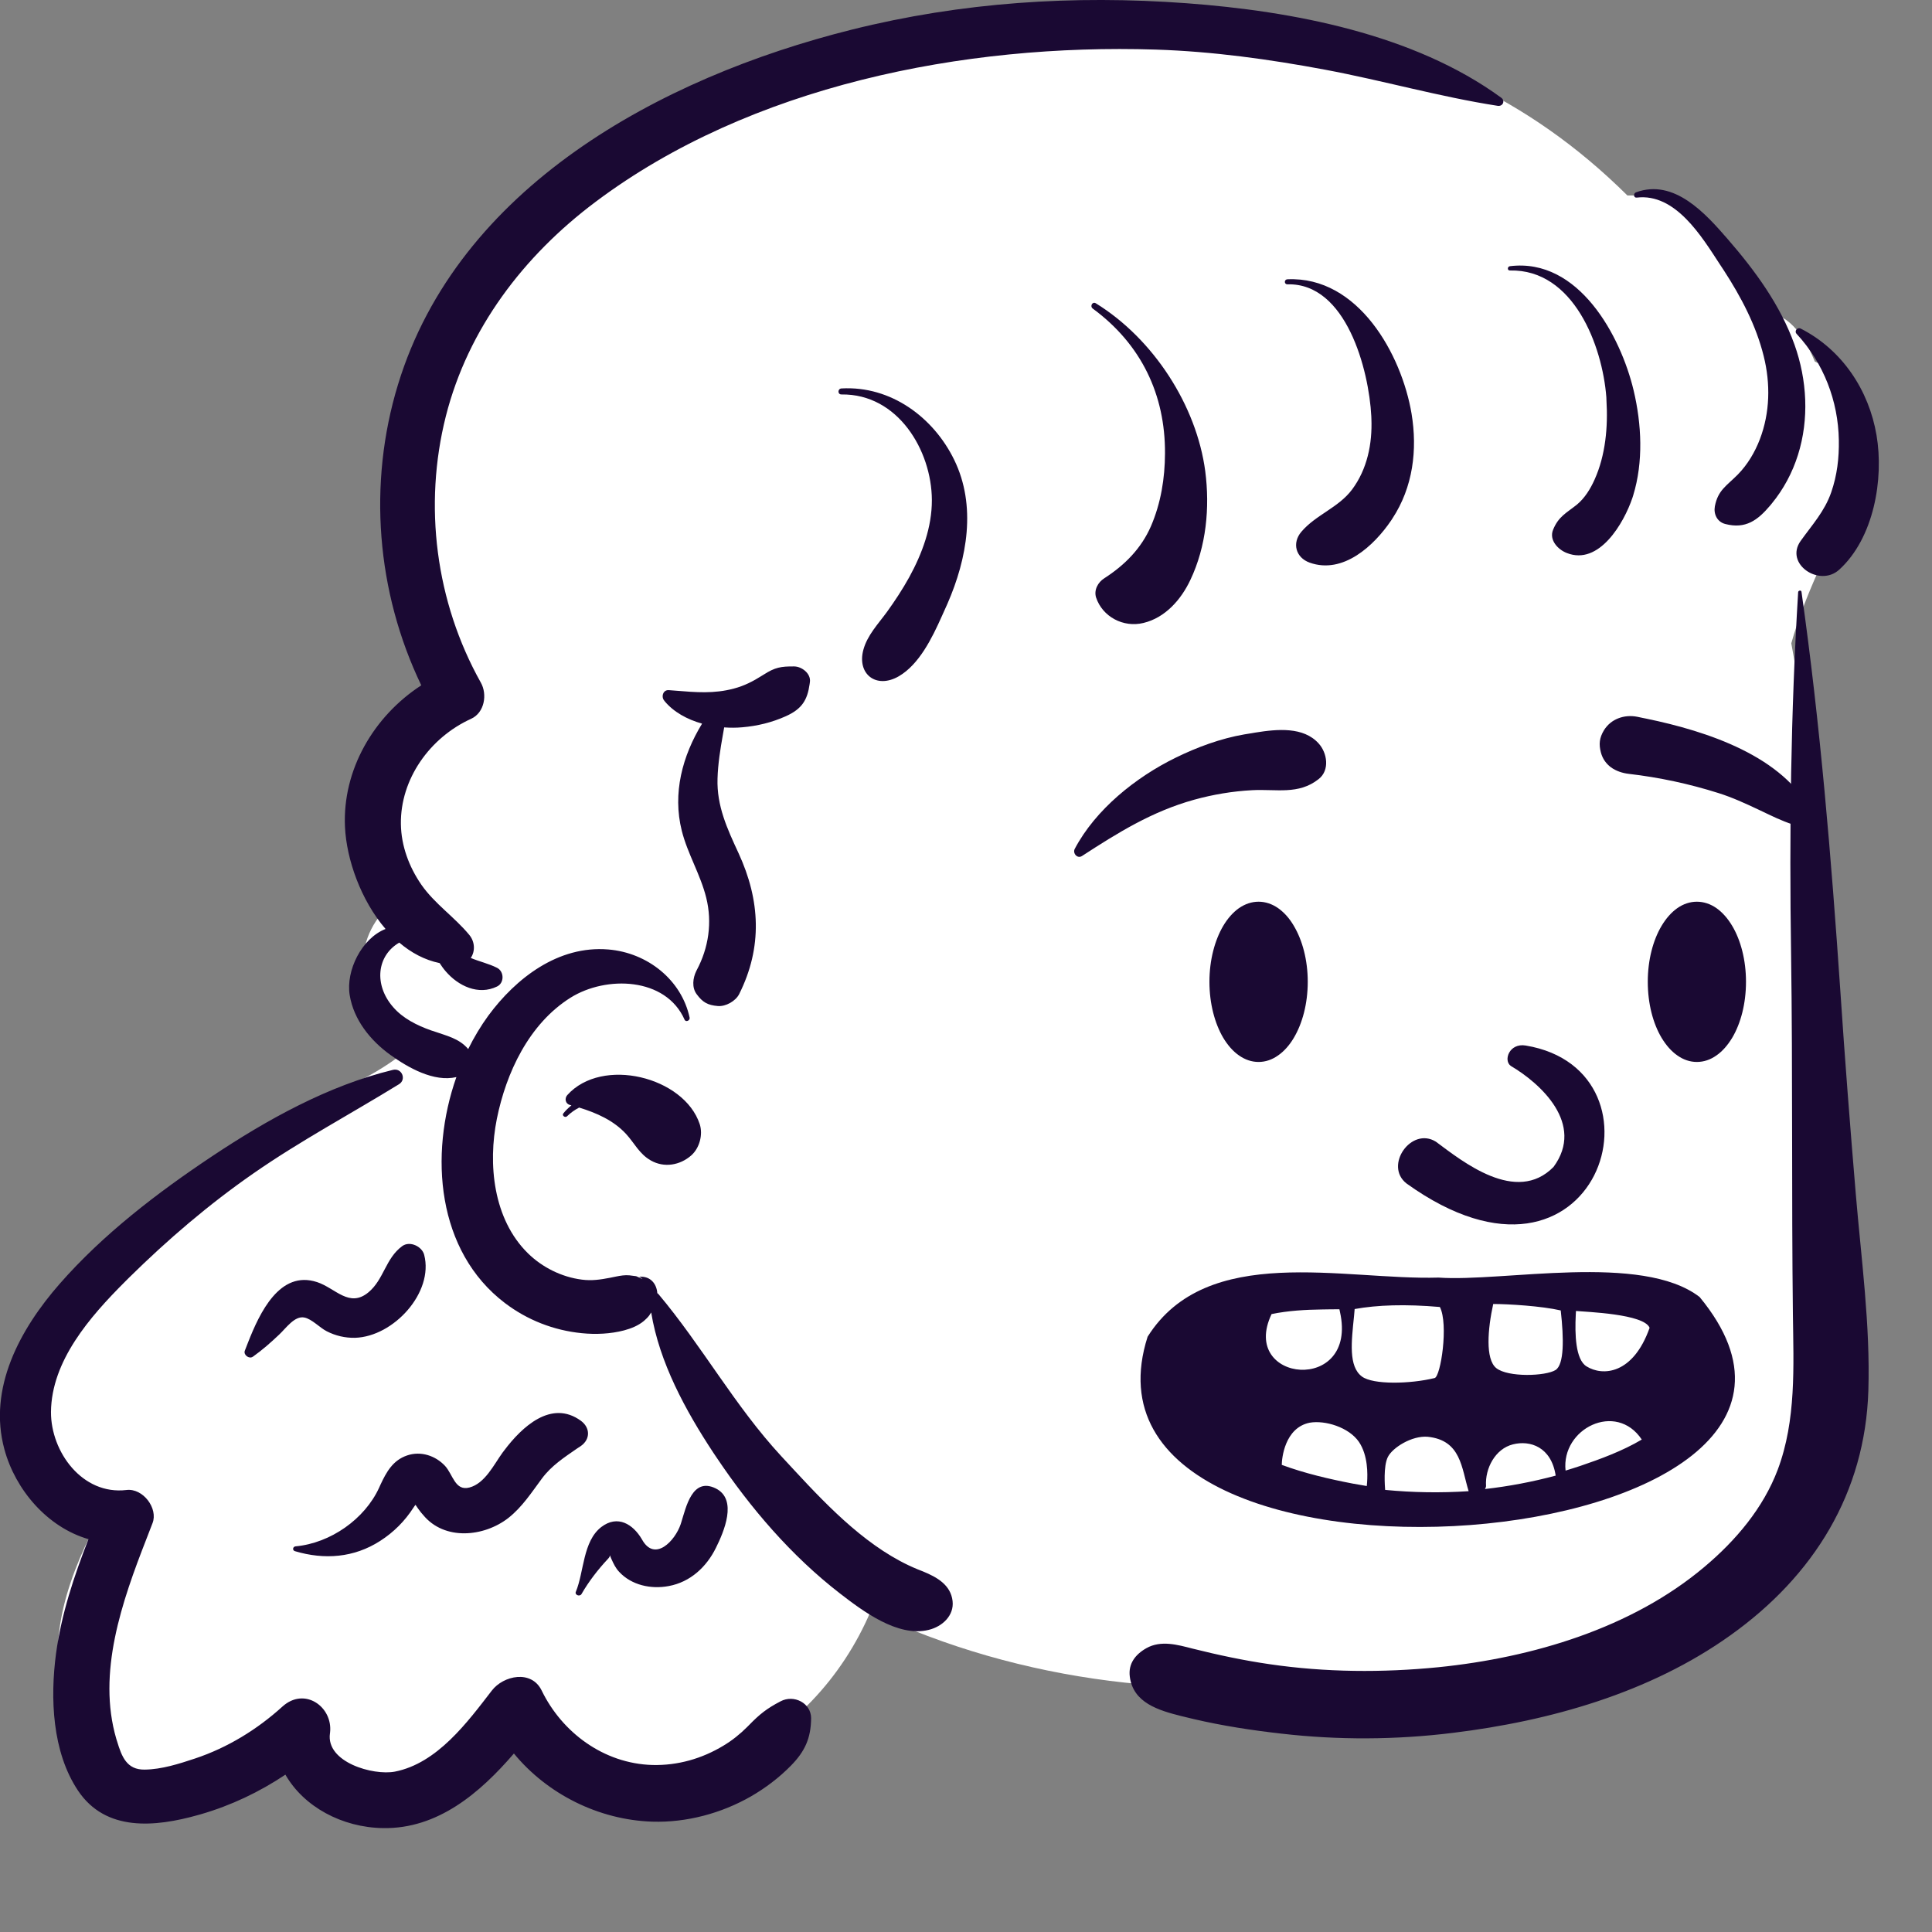 <?xml version="1.0" encoding="utf-8"?>
<svg xmlns="http://www.w3.org/2000/svg" fill="none" height="100%" overflow="visible" preserveAspectRatio="none" style="display: block;" viewBox="0 0 18 18" width="100%">
<rect x="0" y="0" width="18" height="18" fill="#808080" stroke="none"/>
<g id="variant standing/Female peep standing 18">
<g id="Head">
<g id="head/head Medium Bangs 2">
<path clip-rule="evenodd" d="M16.908 3.368C16.827 3.17 16.684 2.921 16.446 2.911C16.261 2.364 15.801 1.806 15.162 1.821C13.287 -0.039 10.926 0.048 8.457 0.442C7.155 0.676 5.832 1.135 4.861 2.04C3.698 3.106 3.245 4.965 4.156 6.313C3.368 6.722 3.353 7.693 3.69 8.394C3.285 8.665 3.26 9.324 3.716 9.531C3.692 9.627 3.709 9.727 3.755 9.812C3.529 9.995 3.235 10.129 2.992 10.245C2.885 10.296 2.822 10.38 2.797 10.474C1.998 10.982 0.007 12.224 0.031 13.212C0.019 13.727 0.414 14.066 0.893 14.201C0.608 14.754 0.391 15.399 0.664 15.996C0.74 16.176 1.305 16.705 1.333 16.715C1.383 16.756 2.194 16.395 2.588 16.211C2.664 16.693 3.196 16.946 3.654 16.78C4.088 16.654 4.355 16.297 4.629 15.973C4.993 16.742 6.063 16.751 6.754 16.419C7.375 16.141 7.847 15.631 8.11 15.016C9.507 15.679 11.141 15.873 12.658 15.608C12.755 15.775 12.971 15.887 13.163 15.822C13.969 15.587 14.861 15.574 15.545 15.035C16.971 14.043 17.091 12.214 16.991 10.654C16.903 9.1 16.98 7.532 16.689 5.994C16.816 5.541 17.026 5.141 17.221 4.716C17.432 4.27 17.428 3.606 16.908 3.368Z" fill="white" fill-rule="evenodd" id=" Background_2"/>
<path clip-rule="evenodd" d="M3.66 9.968C3.744 9.947 3.789 10.057 3.718 10.101C3.265 10.38 2.797 10.629 2.36 10.933C1.944 11.222 1.56 11.551 1.201 11.905L1.162 11.944C0.838 12.268 0.479 12.679 0.475 13.155C0.473 13.526 0.767 13.931 1.178 13.882C1.333 13.863 1.475 14.054 1.421 14.191L1.365 14.336C1.136 14.922 0.903 15.586 1.084 16.202L1.091 16.224C1.134 16.365 1.18 16.49 1.349 16.487C1.506 16.485 1.669 16.433 1.816 16.384C2.12 16.283 2.396 16.113 2.631 15.9C2.838 15.712 3.103 15.903 3.075 16.143L3.074 16.15C3.036 16.419 3.477 16.544 3.678 16.506C4.074 16.429 4.356 16.044 4.582 15.751C4.69 15.61 4.952 15.554 5.047 15.751C5.236 16.14 5.624 16.431 6.078 16.444C6.314 16.45 6.54 16.385 6.74 16.264C6.822 16.215 6.895 16.156 6.961 16.09L6.978 16.073C7.077 15.971 7.145 15.917 7.272 15.851C7.396 15.785 7.557 15.866 7.557 16.009C7.555 16.194 7.5 16.317 7.368 16.451C7.259 16.562 7.13 16.66 6.994 16.738C6.721 16.894 6.396 16.982 6.078 16.972C5.577 16.956 5.098 16.714 4.788 16.337C4.472 16.704 4.079 17.041 3.568 17.032C3.186 17.026 2.83 16.833 2.659 16.534C2.418 16.695 2.154 16.821 1.871 16.903L1.846 16.91C1.445 17.023 0.985 17.068 0.727 16.683C0.485 16.321 0.467 15.82 0.522 15.406C0.572 15.037 0.689 14.686 0.824 14.34C0.441 14.229 0.143 13.88 0.041 13.503C-0.114 12.934 0.186 12.383 0.557 11.96C0.96 11.5 1.466 11.112 1.977 10.772C2.486 10.433 3.057 10.114 3.66 9.968ZM16.753 5.517C16.754 5.501 16.781 5.496 16.784 5.513C16.959 6.751 17.061 7.986 17.146 9.232C17.188 9.864 17.237 10.494 17.29 11.125C17.341 11.729 17.426 12.35 17.407 12.957C17.377 13.908 16.901 14.681 16.12 15.237C15.372 15.771 14.444 16.034 13.534 16.145C13.005 16.21 12.469 16.213 11.94 16.152C11.665 16.121 11.39 16.079 11.121 16.016L11.005 15.988C10.793 15.935 10.556 15.864 10.526 15.62C10.511 15.502 10.576 15.415 10.68 15.356C10.816 15.279 10.972 15.324 11.112 15.36C11.348 15.419 11.587 15.47 11.829 15.505C12.347 15.581 12.88 15.585 13.402 15.533C14.278 15.444 15.203 15.169 15.879 14.599C16.173 14.352 16.428 14.05 16.563 13.692C16.736 13.231 16.71 12.729 16.704 12.246C16.691 11.125 16.703 10.003 16.687 8.882C16.67 7.757 16.684 6.641 16.753 5.517ZM7.936 0.276C8.961 0.02 10.001 -0.047 11.053 0.03C12.045 0.103 13.176 0.318 13.986 0.91C14.026 0.939 14.002 0.993 13.954 0.986C13.412 0.902 12.883 0.75 12.344 0.649C11.825 0.552 11.297 0.479 10.768 0.462C8.981 0.405 6.992 0.798 5.551 1.879C4.875 2.385 4.36 3.066 4.154 3.877C3.944 4.708 4.058 5.607 4.48 6.36C4.541 6.468 4.516 6.639 4.389 6.697C4.004 6.872 3.729 7.259 3.735 7.678C3.738 7.88 3.81 8.075 3.926 8.243C4.049 8.42 4.235 8.544 4.372 8.71C4.426 8.775 4.428 8.864 4.386 8.925C4.466 8.959 4.552 8.977 4.631 9.017C4.698 9.051 4.7 9.158 4.631 9.191C4.457 9.276 4.269 9.186 4.152 9.049C4.131 9.025 4.113 8.999 4.096 8.973C3.956 8.944 3.83 8.876 3.72 8.782C3.51 8.904 3.482 9.175 3.662 9.382C3.753 9.488 3.884 9.553 4.016 9.6L4.032 9.605C4.16 9.65 4.278 9.674 4.362 9.774C4.417 9.663 4.48 9.558 4.55 9.462C4.806 9.115 5.2 8.807 5.667 8.846C6.033 8.876 6.35 9.13 6.425 9.481C6.431 9.507 6.39 9.527 6.378 9.5C6.203 9.103 5.647 9.088 5.316 9.295C4.927 9.539 4.715 9.997 4.629 10.424C4.545 10.845 4.594 11.357 4.918 11.676C5.051 11.807 5.232 11.898 5.421 11.922C5.513 11.934 5.594 11.922 5.682 11.905L5.741 11.893C5.781 11.885 5.822 11.878 5.864 11.882L5.927 11.89L5.963 11.906C5.995 11.92 5.992 11.916 5.955 11.895C6.063 11.887 6.118 11.964 6.124 12.048C6.127 12.05 6.131 12.053 6.134 12.056C6.542 12.541 6.845 13.098 7.279 13.567L7.406 13.704C7.732 14.056 8.104 14.438 8.547 14.62L8.6 14.641C8.729 14.694 8.858 14.766 8.875 14.917C8.89 15.052 8.78 15.154 8.653 15.185C8.365 15.257 8.037 15.009 7.826 14.846C7.372 14.495 6.991 14.049 6.676 13.579L6.645 13.533C6.386 13.14 6.143 12.693 6.067 12.228L6.053 12.249C6.052 12.251 6.052 12.252 6.051 12.253C6.036 12.273 6.019 12.29 5.999 12.307C5.946 12.351 5.881 12.377 5.814 12.395C5.688 12.428 5.55 12.434 5.421 12.421C5.158 12.395 4.912 12.298 4.704 12.14C4.07 11.658 3.996 10.762 4.252 10.035C4.042 10.084 3.802 9.947 3.638 9.829C3.45 9.694 3.295 9.5 3.258 9.271C3.221 9.043 3.37 8.742 3.592 8.655C3.362 8.387 3.228 8.007 3.214 7.703C3.19 7.174 3.48 6.674 3.925 6.385C3.507 5.515 3.426 4.506 3.708 3.583C4.267 1.75 6.14 0.725 7.936 0.276ZM6.342 14.2L6.347 14.184C6.392 14.042 6.449 13.76 6.668 13.867C6.876 13.97 6.743 14.274 6.67 14.421C6.583 14.598 6.432 14.74 6.23 14.777C6.065 14.808 5.884 14.769 5.769 14.645C5.735 14.609 5.717 14.57 5.697 14.526C5.689 14.509 5.685 14.498 5.684 14.49C5.682 14.499 5.677 14.511 5.663 14.525C5.571 14.623 5.484 14.736 5.418 14.851C5.402 14.879 5.352 14.86 5.365 14.83C5.442 14.646 5.429 14.361 5.602 14.227C5.755 14.11 5.898 14.202 5.979 14.339L5.983 14.346C6.101 14.554 6.289 14.357 6.342 14.2ZM4.682 13.534L4.698 13.513C4.861 13.296 5.136 13.036 5.412 13.237C5.499 13.301 5.502 13.408 5.412 13.472L5.377 13.495C5.257 13.578 5.137 13.656 5.049 13.775C4.953 13.904 4.866 14.04 4.737 14.142C4.509 14.32 4.14 14.356 3.942 14.114L3.922 14.091C3.906 14.07 3.887 14.045 3.871 14.02L3.859 14.036C3.858 14.038 3.857 14.039 3.856 14.041L3.853 14.045C3.772 14.171 3.669 14.275 3.541 14.357C3.298 14.513 3.023 14.534 2.748 14.452C2.721 14.444 2.728 14.409 2.754 14.407C3.08 14.377 3.398 14.152 3.531 13.863L3.546 13.83C3.6 13.715 3.66 13.605 3.793 13.56C3.922 13.516 4.058 13.563 4.146 13.657C4.22 13.737 4.239 13.894 4.373 13.859C4.519 13.821 4.602 13.644 4.682 13.534ZM3.747 11.61C3.819 11.557 3.933 11.614 3.952 11.691C4.043 12.041 3.668 12.453 3.308 12.464C3.215 12.466 3.126 12.445 3.044 12.403C2.98 12.371 2.905 12.288 2.835 12.275C2.745 12.257 2.665 12.374 2.601 12.434C2.523 12.508 2.445 12.577 2.356 12.64C2.321 12.665 2.266 12.623 2.281 12.584L2.311 12.507C2.419 12.232 2.606 11.831 2.954 11.945C3.125 12.001 3.254 12.189 3.433 12.04C3.577 11.92 3.591 11.725 3.747 11.61ZM5.285 10.203C5.61 9.841 6.374 10.033 6.519 10.473C6.551 10.57 6.518 10.696 6.44 10.765C6.336 10.856 6.189 10.883 6.064 10.812C5.956 10.751 5.912 10.651 5.833 10.565C5.717 10.439 5.559 10.369 5.396 10.319C5.355 10.34 5.317 10.367 5.283 10.4C5.266 10.417 5.233 10.394 5.248 10.374C5.269 10.347 5.295 10.322 5.324 10.298L5.31 10.295C5.267 10.283 5.258 10.234 5.285 10.203ZM7.398 6.209C7.47 6.209 7.555 6.275 7.546 6.352L7.543 6.374C7.522 6.521 7.473 6.605 7.321 6.673C7.192 6.731 7.056 6.764 6.915 6.776C6.861 6.781 6.804 6.781 6.747 6.777L6.735 6.845C6.711 6.98 6.689 7.116 6.685 7.254C6.677 7.509 6.775 7.72 6.881 7.949C7.083 8.387 7.106 8.825 6.886 9.263C6.853 9.327 6.762 9.379 6.688 9.373C6.593 9.365 6.546 9.338 6.491 9.263C6.444 9.201 6.455 9.112 6.487 9.047L6.491 9.039C6.602 8.831 6.637 8.595 6.58 8.365C6.527 8.149 6.406 7.955 6.352 7.74C6.264 7.39 6.358 7.042 6.541 6.742C6.403 6.703 6.275 6.634 6.19 6.53L6.19 6.529C6.158 6.496 6.175 6.425 6.232 6.43L6.297 6.435C6.482 6.45 6.652 6.465 6.838 6.415C6.934 6.39 7.017 6.347 7.099 6.295L7.117 6.284C7.22 6.218 7.276 6.208 7.398 6.209ZM7.84 3.619C8.302 3.593 8.698 3.89 8.89 4.284C9.099 4.712 9.011 5.204 8.827 5.625L8.774 5.743C8.683 5.947 8.563 6.19 8.375 6.3C8.164 6.423 7.982 6.28 8.044 6.053C8.081 5.918 8.181 5.814 8.263 5.702C8.338 5.598 8.409 5.49 8.471 5.378C8.592 5.157 8.683 4.911 8.682 4.658C8.68 4.197 8.366 3.668 7.84 3.675C7.802 3.676 7.803 3.621 7.84 3.619ZM10.181 2.875C10.152 2.853 10.178 2.806 10.21 2.826C10.747 3.157 11.148 3.779 11.229 4.39C11.273 4.729 11.239 5.091 11.09 5.404C11.005 5.584 10.858 5.755 10.653 5.804C10.465 5.85 10.271 5.745 10.212 5.567C10.19 5.498 10.229 5.425 10.288 5.388C10.479 5.265 10.632 5.111 10.723 4.903C10.816 4.687 10.853 4.457 10.854 4.224C10.857 3.678 10.633 3.207 10.181 2.875ZM16.739 3.111C16.714 3.085 16.745 3.045 16.778 3.062C17.166 3.26 17.413 3.639 17.483 4.054C17.553 4.461 17.459 5.014 17.135 5.308C16.952 5.474 16.624 5.254 16.776 5.04C16.884 4.889 16.999 4.765 17.061 4.587C17.116 4.428 17.135 4.267 17.132 4.1C17.126 3.736 16.991 3.383 16.739 3.111ZM11.994 2.602C12.657 2.572 13.059 3.306 13.151 3.853C13.207 4.191 13.165 4.539 12.972 4.832L12.961 4.849C12.802 5.084 12.513 5.353 12.202 5.242C12.071 5.195 12.036 5.059 12.124 4.955C12.259 4.796 12.469 4.731 12.596 4.562C12.739 4.371 12.786 4.133 12.777 3.902L12.776 3.876C12.754 3.451 12.545 2.634 11.994 2.649C11.963 2.649 11.963 2.604 11.994 2.602ZM14.068 2.48C14.709 2.401 15.1 3.132 15.22 3.637C15.295 3.952 15.312 4.303 15.216 4.616L15.209 4.638C15.13 4.872 14.899 5.272 14.597 5.152C14.515 5.12 14.43 5.031 14.47 4.935C14.52 4.812 14.593 4.78 14.691 4.702C14.765 4.641 14.818 4.554 14.856 4.469C14.959 4.241 14.982 3.975 14.967 3.73L14.966 3.701C14.929 3.221 14.661 2.507 14.068 2.52C14.041 2.521 14.043 2.483 14.068 2.48ZM15.242 1.792C15.599 1.661 15.892 1.992 16.097 2.228C16.354 2.524 16.587 2.843 16.719 3.211C16.836 3.539 16.857 3.904 16.751 4.239C16.699 4.404 16.617 4.558 16.506 4.693L16.492 4.71C16.376 4.847 16.264 4.931 16.074 4.882C15.997 4.862 15.964 4.788 15.977 4.717C16.006 4.566 16.086 4.527 16.191 4.421C16.282 4.328 16.35 4.213 16.396 4.093C16.491 3.844 16.496 3.574 16.432 3.318C16.361 3.031 16.221 2.766 16.06 2.518L16.025 2.465C15.854 2.203 15.61 1.798 15.249 1.841C15.218 1.845 15.217 1.801 15.242 1.792Z" fill="#1A0933" fill-rule="evenodd" id=" Ink_2"/>
</g>
<g id="face/face expression Smile Teeth Gap">
<path clip-rule="evenodd" d="M14.076 9.931C14.351 10.093 14.769 10.471 14.474 10.872C14.126 11.226 13.625 10.82 13.378 10.637C13.149 10.494 12.892 10.86 13.104 11.026C14.888 12.307 15.612 9.973 14.215 9.741C14.061 9.715 14.004 9.881 14.076 9.931ZM11.594 6.842L11.662 6.831L11.697 6.825C11.902 6.792 12.144 6.77 12.285 6.926C12.365 7.013 12.392 7.176 12.285 7.259C12.098 7.407 11.891 7.35 11.666 7.362C11.481 7.372 11.303 7.402 11.125 7.451C10.733 7.56 10.415 7.758 10.081 7.975C10.037 8.004 9.992 7.949 10.013 7.909C10.206 7.543 10.58 7.242 10.954 7.059C11.154 6.961 11.373 6.88 11.594 6.842ZM13.403 11.903C14.001 11.946 15.297 11.669 15.835 12.084C17.862 14.539 9.824 15.171 10.692 12.454C11.245 11.576 12.517 11.929 13.403 11.903ZM13.301 13.386C13.153 13.374 12.973 13.488 12.93 13.575C12.887 13.663 12.903 13.849 12.905 13.881C13.163 13.906 13.424 13.91 13.683 13.893C13.616 13.678 13.614 13.418 13.301 13.386ZM14.494 13.748C14.453 13.48 14.255 13.416 14.095 13.457C13.931 13.498 13.835 13.681 13.845 13.843C13.846 13.855 13.839 13.864 13.835 13.873C14.057 13.848 14.278 13.806 14.494 13.748ZM12.661 13.434C12.567 13.297 12.345 13.23 12.202 13.255C11.969 13.302 11.942 13.589 11.942 13.648C12.156 13.727 12.384 13.78 12.602 13.822C12.646 13.83 12.69 13.838 12.734 13.845L12.737 13.81C12.742 13.735 12.746 13.56 12.661 13.434ZM15.296 13.412C15.057 13.053 14.544 13.31 14.586 13.701C14.632 13.687 14.677 13.673 14.722 13.658C14.91 13.594 15.116 13.519 15.296 13.412ZM13.415 12.177C13.094 12.149 12.831 12.158 12.621 12.196L12.615 12.264C12.591 12.499 12.562 12.731 12.689 12.825C12.793 12.902 13.136 12.895 13.366 12.839C13.423 12.825 13.497 12.337 13.415 12.177ZM13.912 12.149C13.861 12.381 13.837 12.662 13.94 12.746C14.049 12.834 14.401 12.822 14.493 12.764C14.573 12.712 14.571 12.475 14.541 12.209C14.363 12.168 14.053 12.149 13.912 12.149ZM12.479 12.198L12.374 12.199L12.314 12.2C12.164 12.202 12.001 12.211 11.847 12.243C11.542 12.883 12.657 12.993 12.484 12.222L12.479 12.198ZM14.683 12.214L14.681 12.25C14.672 12.43 14.678 12.666 14.781 12.73C14.931 12.824 15.215 12.806 15.369 12.371C15.318 12.241 14.779 12.223 14.683 12.214ZM11.726 8.401C11.79 8.401 11.852 8.422 11.908 8.461C11.963 8.5 12.014 8.556 12.055 8.627C12.134 8.76 12.184 8.944 12.184 9.147C12.184 9.351 12.134 9.535 12.055 9.668C12.014 9.738 11.963 9.795 11.908 9.833C11.852 9.873 11.79 9.894 11.726 9.894C11.661 9.894 11.6 9.873 11.543 9.833C11.488 9.795 11.438 9.738 11.396 9.668C11.318 9.535 11.268 9.351 11.268 9.147C11.268 8.944 11.318 8.76 11.396 8.627C11.438 8.556 11.488 8.5 11.543 8.461C11.6 8.422 11.661 8.401 11.726 8.401ZM15.809 8.401C15.874 8.401 15.936 8.422 15.992 8.461C16.047 8.5 16.097 8.556 16.139 8.627C16.218 8.76 16.267 8.944 16.267 9.147C16.267 9.351 16.218 9.535 16.139 9.668C16.097 9.738 16.047 9.795 15.992 9.833C15.936 9.873 15.874 9.894 15.809 9.894C15.745 9.894 15.683 9.873 15.627 9.833C15.572 9.795 15.522 9.738 15.48 9.668C15.401 9.535 15.352 9.351 15.352 9.147C15.352 8.944 15.401 8.76 15.48 8.627C15.522 8.556 15.572 8.5 15.627 8.461C15.683 8.422 15.745 8.401 15.809 8.401ZM15.254 6.678L15.306 6.689L15.341 6.696C15.905 6.813 16.62 7.045 16.884 7.576C16.894 7.653 16.883 7.669 16.874 7.68L16.872 7.684C16.864 7.693 16.858 7.705 16.824 7.716C16.815 7.714 16.805 7.711 16.795 7.709C16.672 7.677 16.574 7.634 16.48 7.589L16.377 7.54C16.258 7.484 16.138 7.429 16.011 7.389C15.739 7.303 15.46 7.243 15.176 7.21C15.115 7.203 15.056 7.183 15.009 7.149C14.965 7.116 14.931 7.071 14.915 7.01C14.895 6.933 14.901 6.874 14.944 6.803C14.977 6.75 15.023 6.714 15.076 6.693C15.131 6.671 15.193 6.666 15.254 6.678Z" fill="#1A0933" fill-rule="evenodd" id=" Ink_3"/>
</g>
</g>
</g>
</svg>